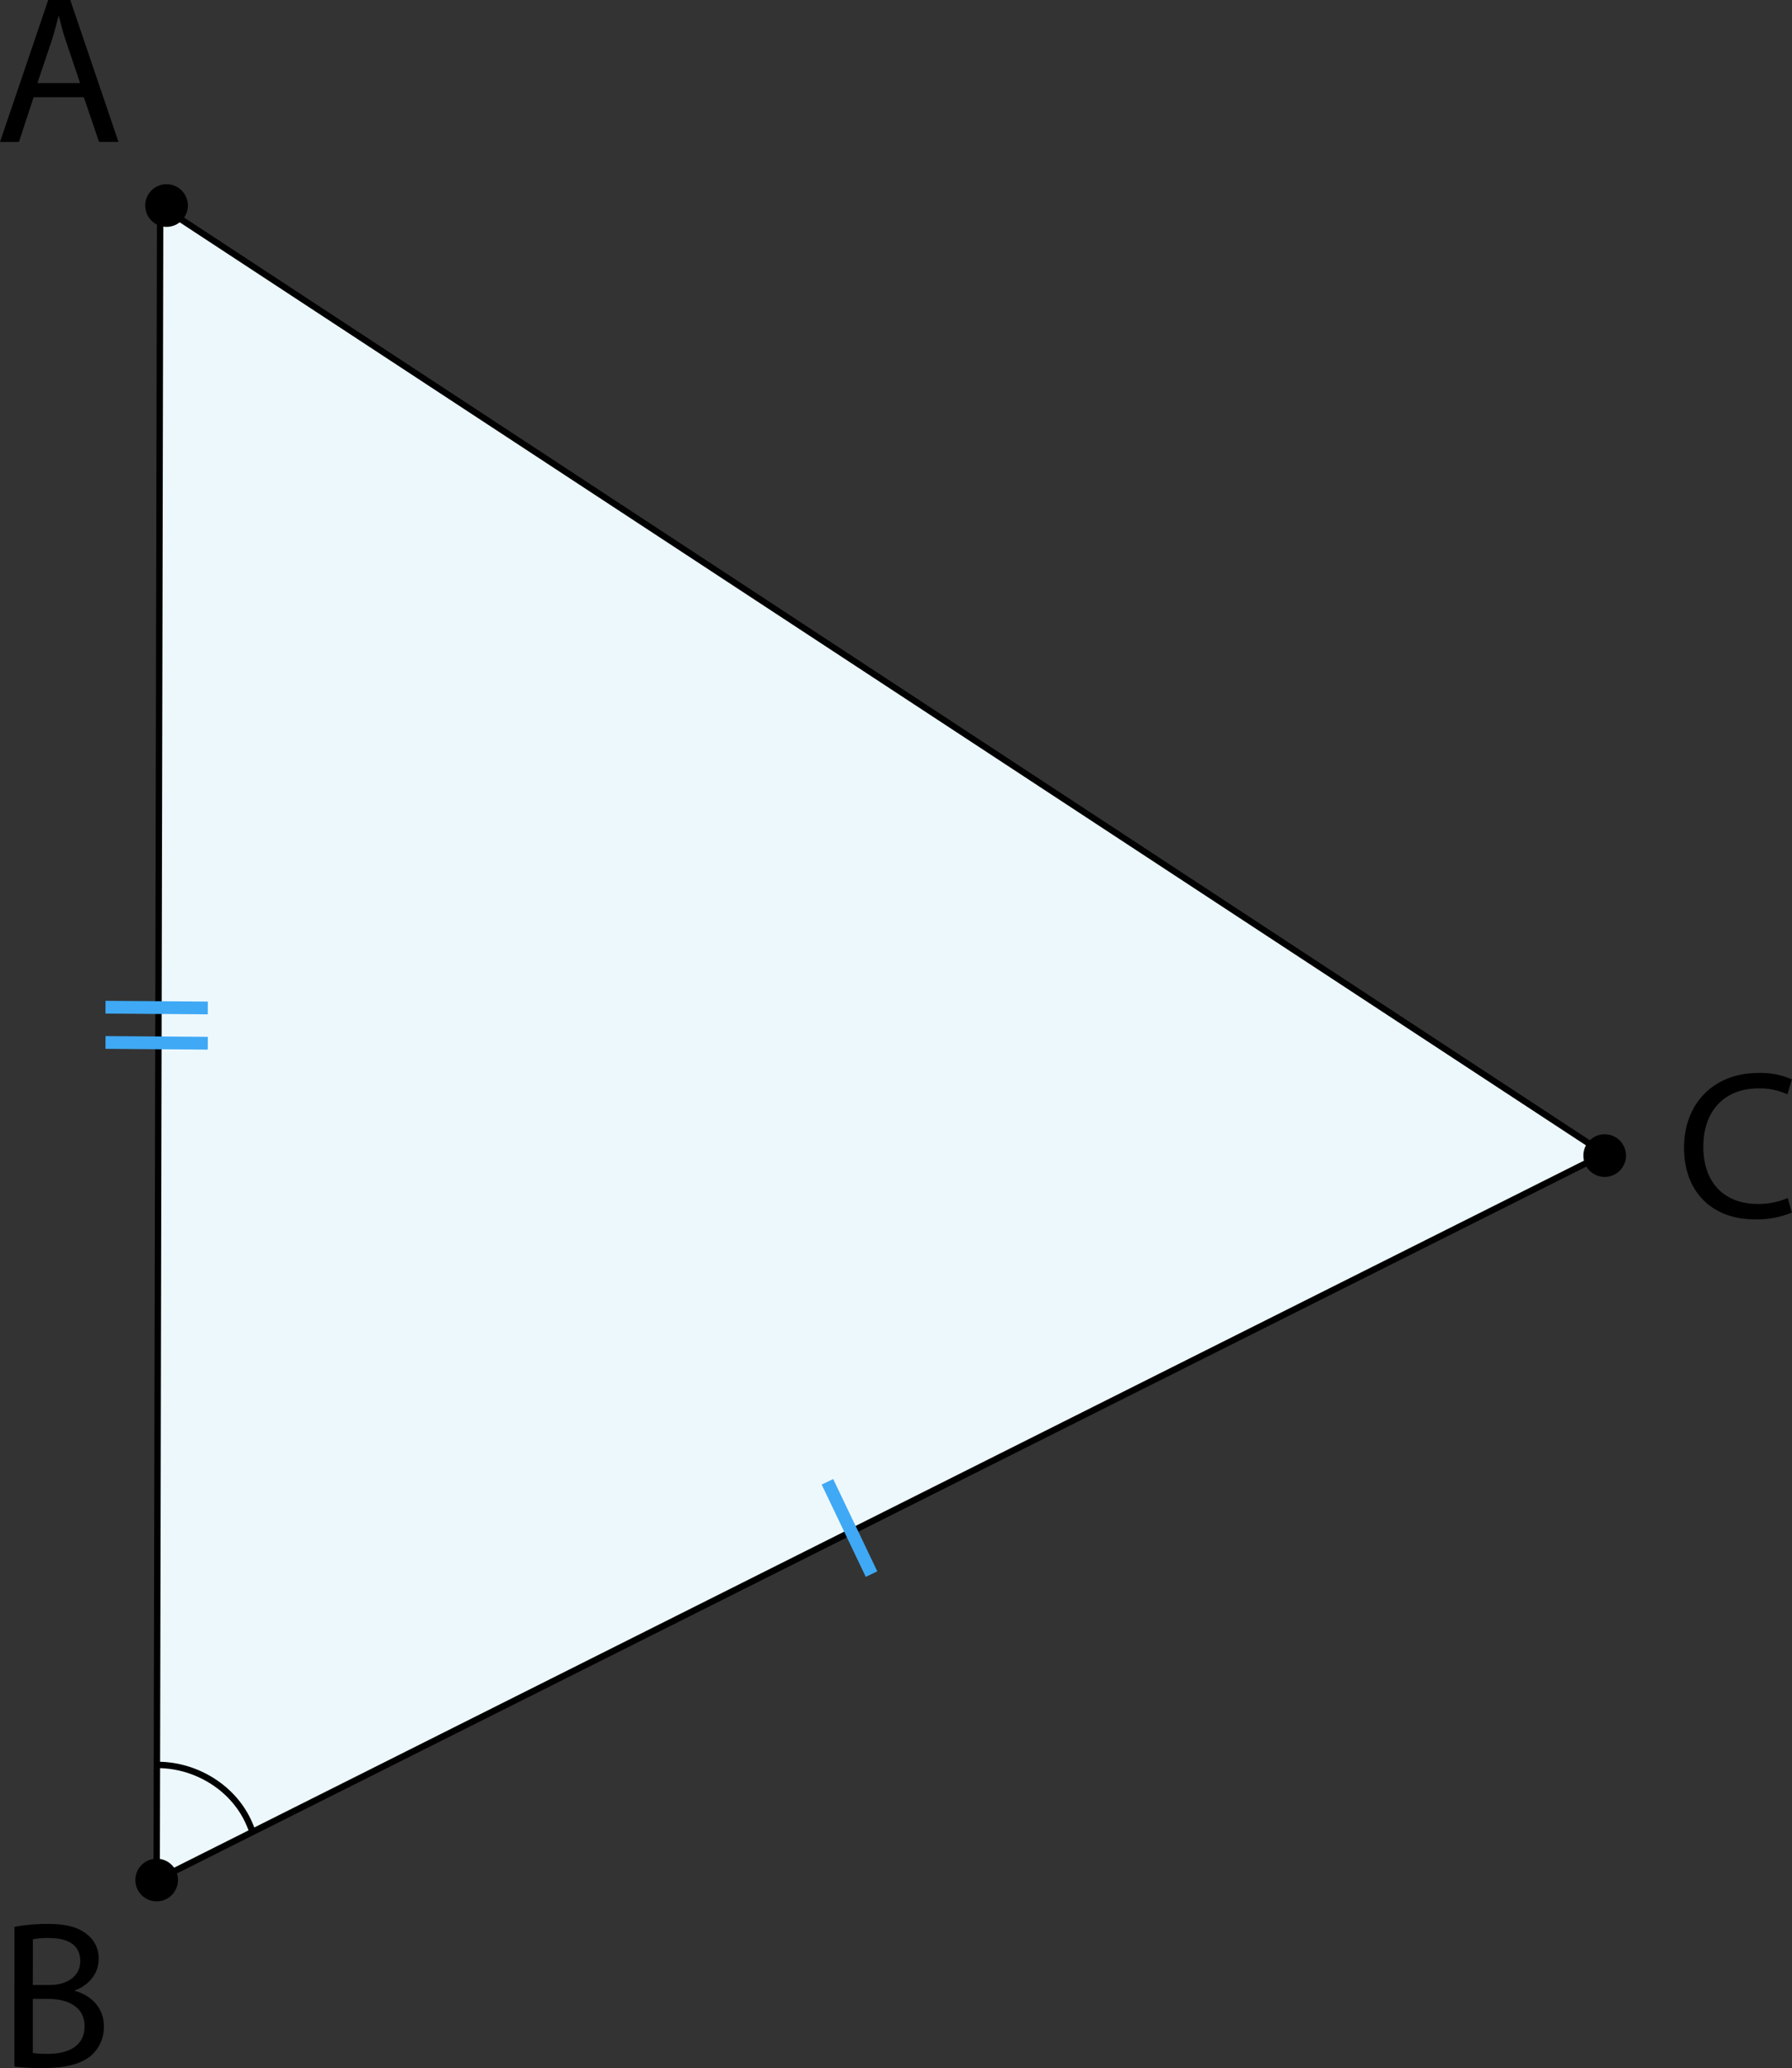 <svg xmlns="http://www.w3.org/2000/svg" width="561.06" height="647.48" viewBox="0 0 561.06 647.48">
  <rect x="0" y="0" width="561.06" height="647.48" fill="#333333" stroke="none"/>
  <defs>
    <style>
      .cls-1 {
        fill: #edf8fd;
      }

      .cls-1, .cls-3 {
        stroke: #000;
        stroke-width: 2px;
      }

      .cls-1, .cls-2, .cls-3 {
        stroke-miterlimit: 10;
      }

      .cls-2, .cls-3 {
        fill: none;
      }

      .cls-2 {
        stroke: #3fa9f5;
        stroke-width: 4px;
      }
    </style>
  </defs>
  <title>10_5Asset 7</title>
  <g id="Layer_2" data-name="Layer 2">
    <g id="Layer_1-2" data-name="Layer 1">
      <polygon class="cls-1" points="502.41 361.25 50.14 64.39 49.05 588.61 502.41 361.25"/>
      <line class="cls-2" x1="272.87" y1="492.83" x2="259.06" y2="463.93"/>
      <line class="cls-2" x1="65.06" y1="315.58" x2="33.03" y2="315.34"/>
      <line class="cls-2" x1="65.06" y1="326.62" x2="33.03" y2="326.38"/>
      <path class="cls-3" d="M49.64,552.58c12.18.08,25.12,7.77,29.4,21"/>
      <path d="M10.53,30.45l-4.61,14H0L15.1,0H22l15.1,44.43H31l-4.75-14ZM25.08,26l-4.33-12.8c-1-2.9-1.65-5.49-2.31-8.1H18.3c-.66,2.64-1.37,5.34-2.24,8L11.71,26Z"/>
      <path d="M561,379.64a28.44,28.44,0,0,1-11.74,2.12c-12.52,0-22-7.91-22-22.48,0-13.91,9.42-23.34,23.2-23.34a23.76,23.76,0,0,1,10.55,2l-1.38,4.68a20.79,20.79,0,0,0-9-1.86c-10.41,0-17.33,6.66-17.33,18.33,0,10.88,6.26,17.85,17.07,17.85a23.12,23.12,0,0,0,9.35-1.85Z"/>
      <path d="M4.53,603.28A55,55,0,0,1,15,602.36c5.74,0,9.43,1,12.19,3.22a9.34,9.34,0,0,1,3.69,7.84c0,4.29-2.83,8.05-7.51,9.77v.12c4.22,1.06,9.16,4.56,9.16,11.15a11.94,11.94,0,0,1-3.75,8.9c-3.1,2.82-8.11,4.11-15.36,4.11a67.77,67.77,0,0,1-8.9-.45Zm5.74,18.19h5.24c6.06,0,9.62-3.16,9.62-7.44,0-5.22-4-7.25-9.77-7.25a24.55,24.55,0,0,0-5.06.38Zm0,21.3a32.11,32.11,0,0,0,4.8.26c5.94,0,11.41-2.19,11.41-8.64,0-6.07-5.21-8.57-11.47-8.57H10.27Z"/>
      <circle cx="49.05" cy="588.61" r="6.68"/>
      <circle cx="502.41" cy="361.8" r="6.68"/>
      <circle cx="52.14" cy="64.35" r="6.68"/>
    </g>
  </g>
</svg>
